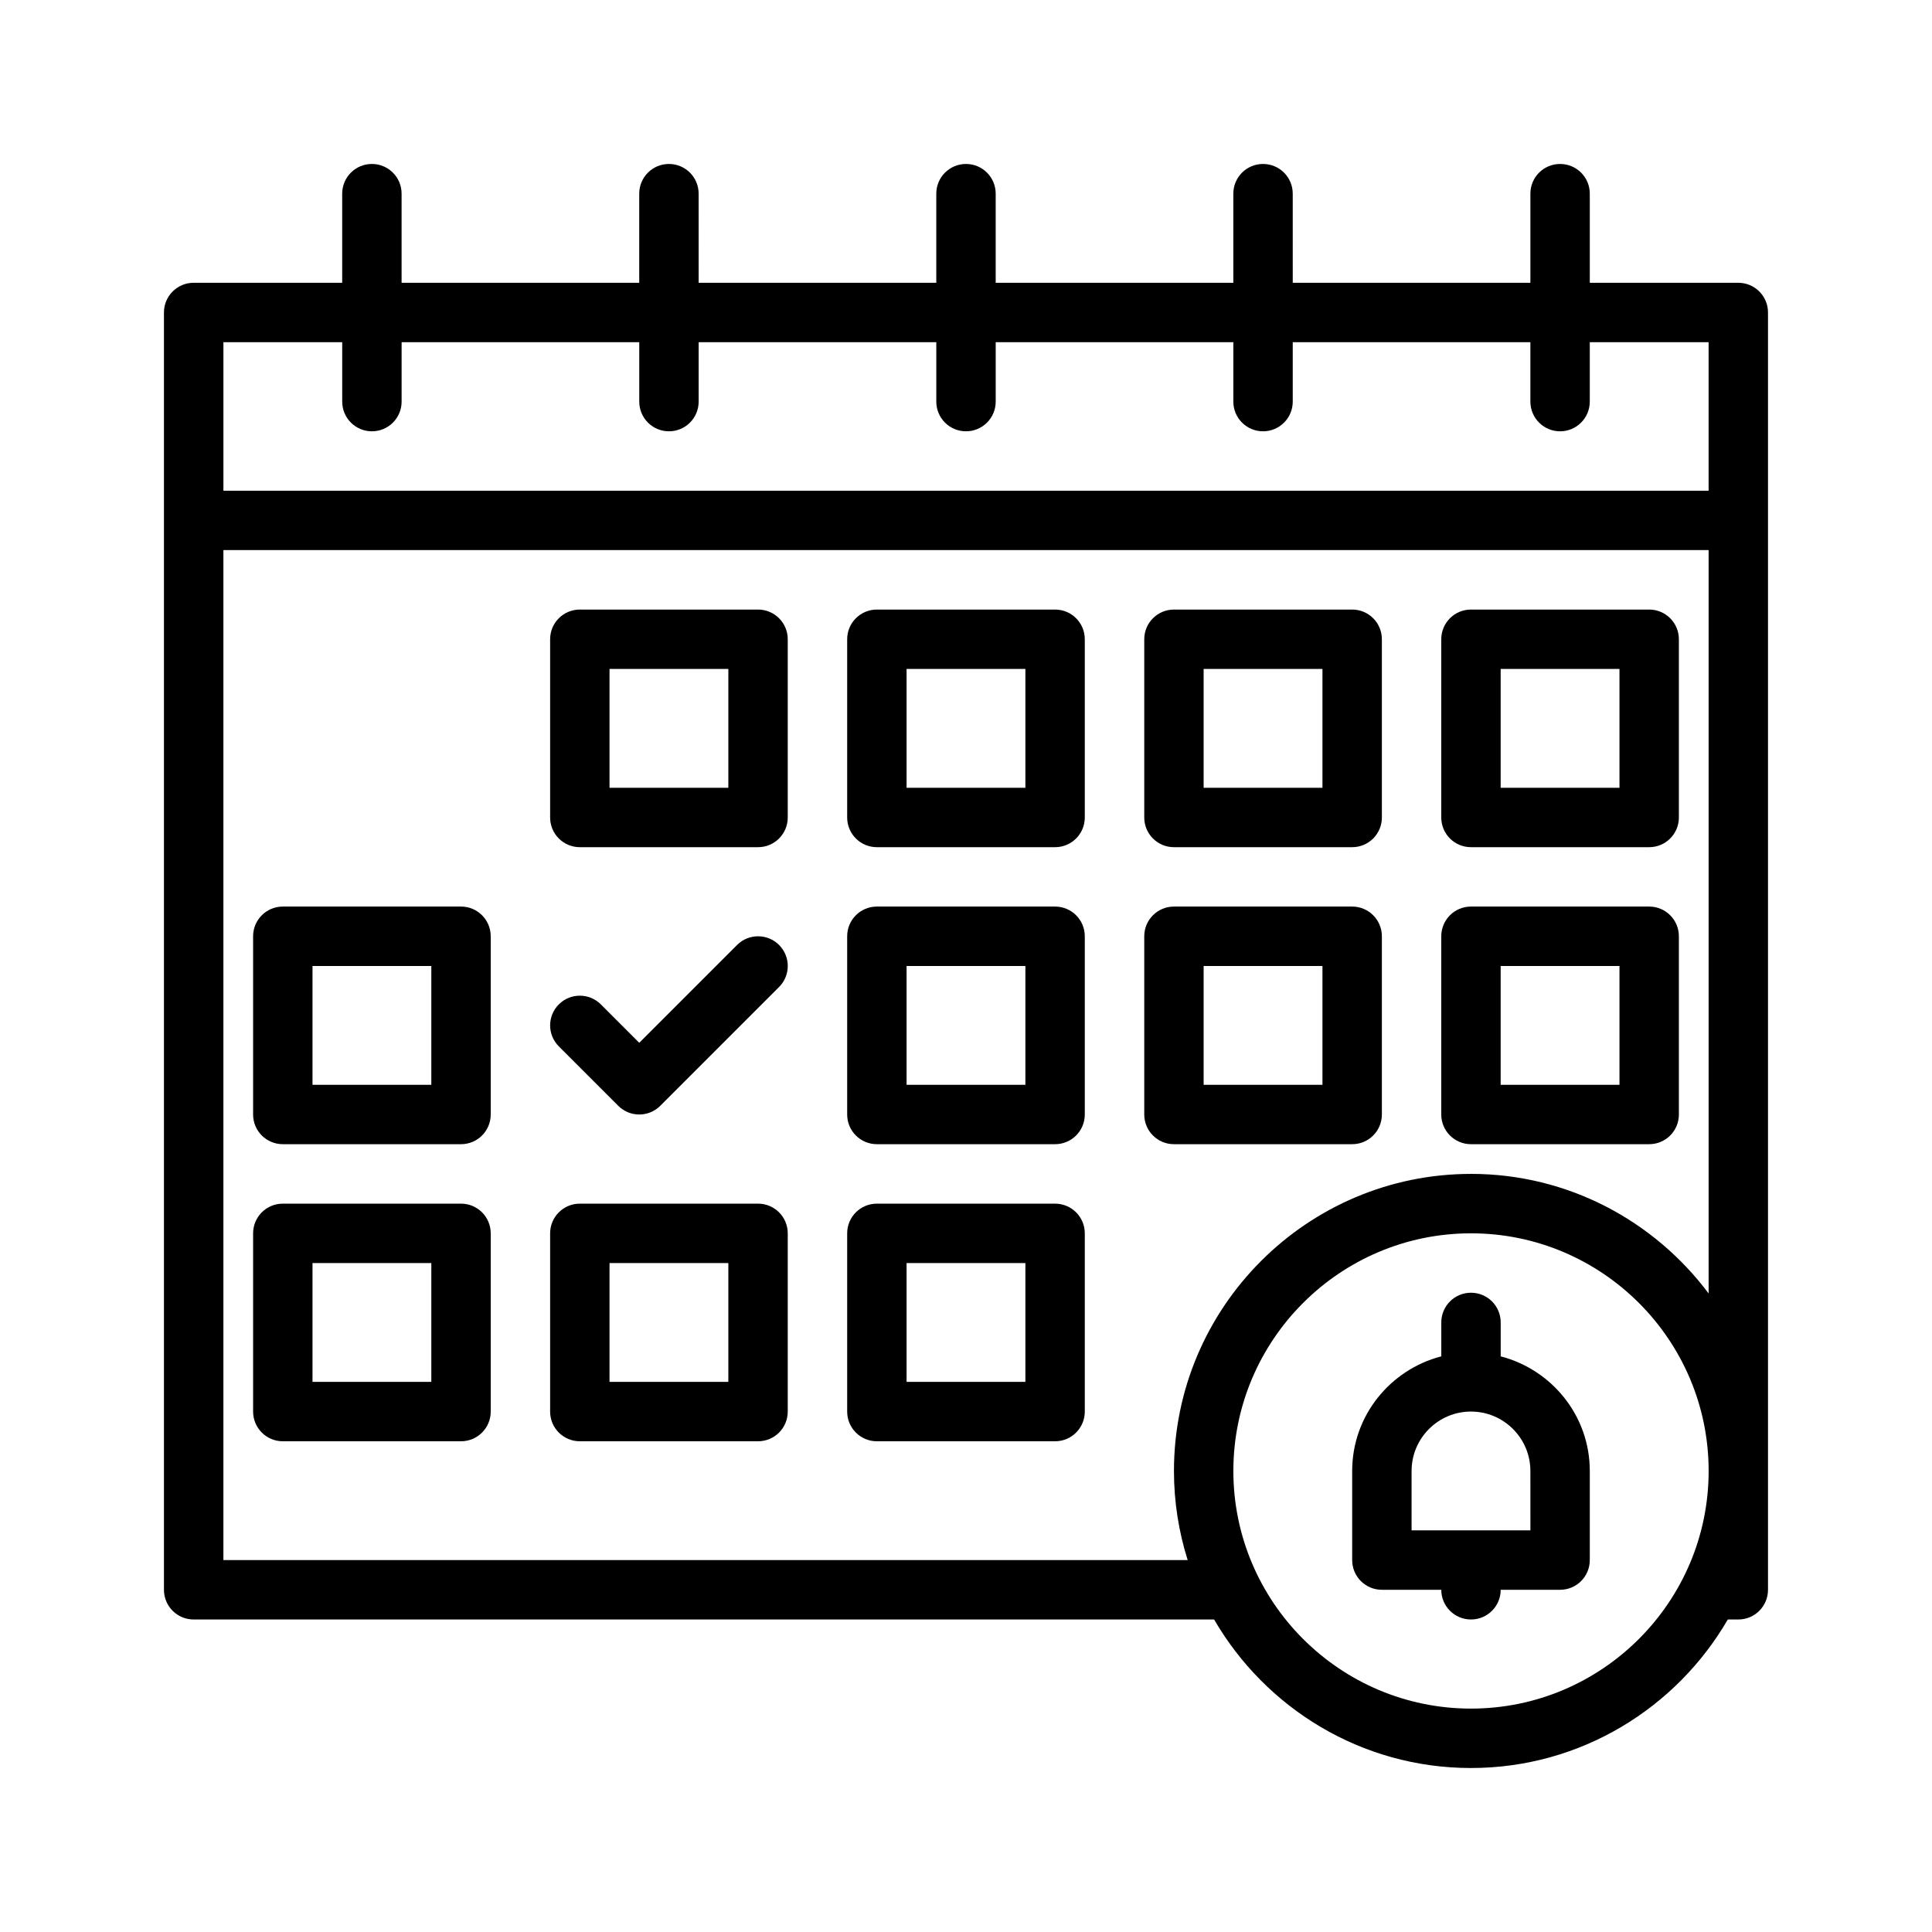<?xml version="1.0" encoding="UTF-8"?>
<!-- Uploaded to: SVG Repo, www.svgrepo.com, Generator: SVG Repo Mixer Tools -->
<svg fill="#000000" width="800px" height="800px" version="1.1" viewBox="144 144 512 512" xmlns="http://www.w3.org/2000/svg">
 <g>
  <path d="m344.89 305.54h-47.23c-4.352 0-7.871 3.519-7.871 7.871v47.23c0 4.352 3.519 7.871 7.871 7.871h47.23c4.352 0 7.871-3.519 7.871-7.871v-47.23c0-4.352-3.519-7.871-7.871-7.871zm-7.871 47.23h-31.488v-31.488h31.488z"/>
  <path d="m423.61 305.54h-47.23c-4.352 0-7.871 3.519-7.871 7.871v47.23c0 4.352 3.519 7.871 7.871 7.871h47.23c4.352 0 7.871-3.519 7.871-7.871v-47.23c0.004-4.352-3.519-7.871-7.871-7.871zm-7.871 47.23h-31.488v-31.488h31.488z"/>
  <path d="m502.34 305.54h-47.23c-4.352 0-7.871 3.519-7.871 7.871v47.23c0 4.352 3.519 7.871 7.871 7.871h47.23c4.352 0 7.871-3.519 7.871-7.871v-47.23c0-4.352-3.519-7.871-7.871-7.871zm-7.875 47.23h-31.488v-31.488h31.488z"/>
  <path d="m581.05 305.54h-47.23c-4.352 0-7.871 3.519-7.871 7.871v47.23c0 4.352 3.519 7.871 7.871 7.871h47.23c4.352 0 7.871-3.519 7.871-7.871v-47.23c0-4.352-3.519-7.871-7.871-7.871zm-7.871 47.23h-31.488v-31.488h31.488z"/>
  <path d="m266.18 384.25h-47.234c-4.352 0-7.871 3.519-7.871 7.871v47.23c0 4.352 3.519 7.871 7.871 7.871h47.23c4.352 0 7.871-3.519 7.871-7.871v-47.23c0.004-4.352-3.519-7.871-7.867-7.871zm-7.875 47.234h-31.488v-31.488h31.488z"/>
  <path d="m423.61 384.25h-47.23c-4.352 0-7.871 3.519-7.871 7.871v47.23c0 4.352 3.519 7.871 7.871 7.871h47.23c4.352 0 7.871-3.519 7.871-7.871v-47.23c0.004-4.352-3.519-7.871-7.871-7.871zm-7.871 47.234h-31.488v-31.488h31.488z"/>
  <path d="m339.33 394.43-25.922 25.922-10.18-10.18c-3.074-3.074-8.055-3.074-11.133 0-3.074 3.074-3.074 8.055 0 11.133l15.742 15.742c1.543 1.539 3.555 2.309 5.57 2.309s4.027-0.77 5.566-2.305l31.488-31.488c3.074-3.074 3.074-8.055 0-11.133-3.074-3.074-8.059-3.074-11.133 0z"/>
  <path d="m502.34 384.25h-47.23c-4.352 0-7.871 3.519-7.871 7.871v47.23c0 4.352 3.519 7.871 7.871 7.871h47.23c4.352 0 7.871-3.519 7.871-7.871v-47.23c0-4.352-3.519-7.871-7.871-7.871zm-7.875 47.234h-31.488v-31.488h31.488z"/>
  <path d="m581.05 384.25h-47.23c-4.352 0-7.871 3.519-7.871 7.871v47.23c0 4.352 3.519 7.871 7.871 7.871h47.23c4.352 0 7.871-3.519 7.871-7.871v-47.23c0-4.352-3.519-7.871-7.871-7.871zm-7.871 47.234h-31.488v-31.488h31.488z"/>
  <path d="m266.18 462.98h-47.234c-4.352 0-7.871 3.519-7.871 7.871v47.23c0 4.352 3.519 7.871 7.871 7.871h47.23c4.352 0 7.871-3.519 7.871-7.871v-47.23c0.004-4.352-3.519-7.871-7.867-7.871zm-7.875 47.23h-31.488v-31.488h31.488z"/>
  <path d="m344.89 462.98h-47.23c-4.352 0-7.871 3.519-7.871 7.871v47.23c0 4.352 3.519 7.871 7.871 7.871h47.23c4.352 0 7.871-3.519 7.871-7.871v-47.23c0-4.352-3.519-7.871-7.871-7.871zm-7.871 47.23h-31.488v-31.488h31.488z"/>
  <path d="m423.61 462.98h-47.23c-4.352 0-7.871 3.519-7.871 7.871v47.23c0 4.352 3.519 7.871 7.871 7.871h47.23c4.352 0 7.871-3.519 7.871-7.871v-47.23c0.004-4.352-3.519-7.871-7.871-7.871zm-7.871 47.23h-31.488v-31.488h31.488z"/>
  <path d="m541.7 503.45v-8.992c0-4.352-3.519-7.871-7.871-7.871-4.352 0-7.871 3.519-7.871 7.871v8.988c-13.547 3.523-23.617 15.742-23.617 30.375v23.617c0 4.352 3.519 7.871 7.871 7.871h15.742c0 4.352 3.519 7.871 7.871 7.871 4.352 0 7.871-3.519 7.871-7.871h15.742c4.352 0 7.871-3.519 7.871-7.871v-23.617c0.008-14.633-10.066-26.852-23.609-30.371zm7.871 46.113h-31.488v-15.742c0-8.68 7.066-15.742 15.742-15.742 8.68 0 15.742 7.066 15.742 15.742z"/>
  <path d="m604.67 218.94h-39.359v-23.617c0-4.352-3.519-7.871-7.871-7.871-4.352 0-7.871 3.519-7.871 7.871v23.617h-62.977l-0.004-23.617c0-4.352-3.519-7.871-7.871-7.871s-7.871 3.519-7.871 7.871v23.617h-62.977v-23.617c0-4.352-3.519-7.871-7.871-7.871s-7.871 3.519-7.871 7.871v23.617h-62.977l-0.004-23.617c0-4.352-3.519-7.871-7.871-7.871-4.352 0-7.871 3.519-7.871 7.871v23.617h-62.977v-23.617c0-4.352-3.519-7.871-7.871-7.871-4.352 0-7.871 3.519-7.871 7.871v23.617h-39.363c-4.352 0-7.871 3.519-7.871 7.871v338.5c0 4.352 3.519 7.871 7.871 7.871h270.43c13.641 23.488 39.012 39.359 68.07 39.359 29.059 0 54.43-15.871 68.066-39.359h2.781c4.352 0 7.871-3.519 7.871-7.871v-338.5c0-4.352-3.519-7.871-7.871-7.871zm-369.98 15.746v15.742c0 4.352 3.519 7.871 7.871 7.871 4.352 0 7.871-3.519 7.871-7.871v-15.742h62.977v15.742c0 4.352 3.519 7.871 7.871 7.871 4.352 0 7.871-3.519 7.871-7.871v-15.742h62.977v15.742c0 4.352 3.519 7.871 7.871 7.871 4.352 0 7.871-3.519 7.871-7.871v-15.742h62.977v15.742c0 4.352 3.519 7.871 7.871 7.871 4.352 0 7.871-3.519 7.871-7.871v-15.742h62.977v15.742c0 4.352 3.519 7.871 7.871 7.871 4.352 0 7.871-3.519 7.871-7.871v-15.742h31.488v39.359h-393.59v-39.359zm299.14 362.11c-34.723 0-62.977-28.25-62.977-62.977 0-34.723 28.25-62.977 62.977-62.977 34.723 0 62.977 28.25 62.977 62.977 0 34.723-28.254 62.977-62.977 62.977zm0-141.7c-43.402 0-78.719 35.316-78.719 78.719 0 8.227 1.281 16.156 3.633 23.617h-255.54v-267.65h393.6v197c-14.371-19.191-37.215-31.691-62.977-31.691z"/>
 </g>
</svg>